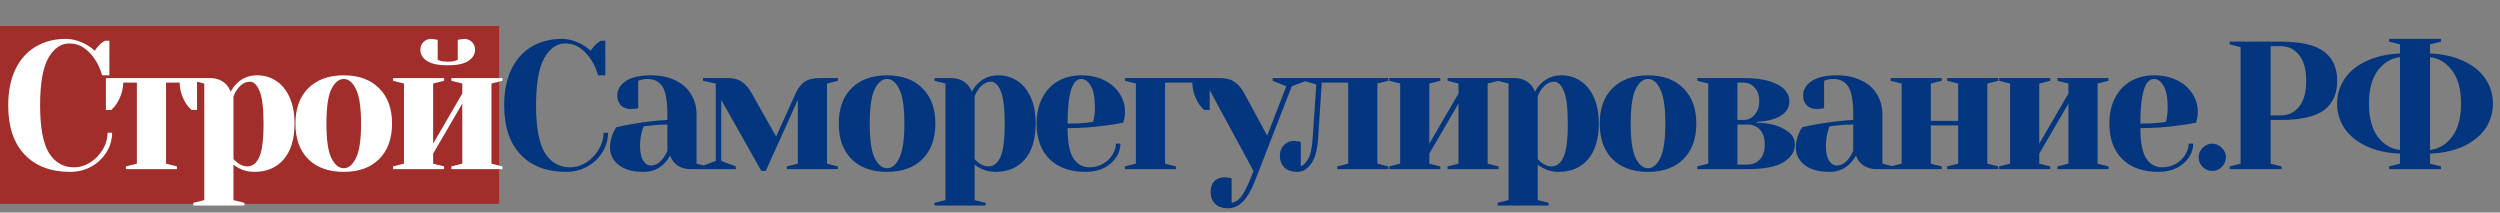 <?xml version="1.0" encoding="UTF-8"?> <svg xmlns="http://www.w3.org/2000/svg" width="600" height="51" viewBox="0 0 600 51" fill="none"><rect x="0" y="0" width="600" height="51" fill="#808080" stroke="none"/><path d="M119.792 6.245H0V48.918H119.792V6.245Z" fill="#A22E2C"></path><path d="M16.844 41.248C12.177 41.248 8.531 39.863 5.906 37.095C3.281 34.326 1.969 30.392 1.969 25.292C1.969 21.941 2.538 19.07 3.675 16.68C4.842 14.261 6.46 12.44 8.531 11.216C10.631 9.963 13.052 9.336 15.794 9.336C17.456 9.336 19.133 9.817 20.825 10.779C21.467 11.129 22.108 11.595 22.75 12.178C23.246 11.42 23.756 10.822 24.281 10.385C24.806 10.007 25.098 9.802 25.156 9.773H26.25V18.079H24.5C24.121 16.68 23.552 15.412 22.794 14.276C22.094 13.168 21.219 12.251 20.169 11.522C19.148 10.793 17.967 10.429 16.625 10.429C14.613 10.429 12.935 11.595 11.594 13.926C10.281 16.258 9.625 20.046 9.625 25.292C9.625 30.625 10.34 34.443 11.769 36.745C13.227 39.018 15.21 40.155 17.719 40.155C19.09 40.155 20.387 39.776 21.613 39.018C22.867 38.231 23.873 37.197 24.631 35.914C25.419 34.632 25.812 33.277 25.812 31.849H26.906C26.906 33.51 26.454 35.069 25.55 36.526C24.675 37.955 23.465 39.106 21.919 39.98C20.402 40.825 18.71 41.248 16.844 41.248ZM30.225 39.936L32.85 39.281V19.828H29.569C29.569 21.43 29.088 23.048 28.125 24.68C27.746 25.292 27.279 25.86 26.725 26.385H25.413V18.735H47.288V26.385H45.975C45.421 25.889 44.94 25.321 44.531 24.68C43.598 23.106 43.131 21.489 43.131 19.828H39.85V39.281L42.475 39.936V40.592H30.225V39.936ZM46.404 48.679L49.029 48.023V20.046L46.404 19.39V18.735H50.342C52.062 18.735 53.419 19.288 54.41 20.396C54.789 20.833 55.11 21.372 55.373 22.013C55.752 21.256 56.233 20.6 56.817 20.046C58.129 18.735 59.762 18.079 61.717 18.079C63.437 18.079 64.969 18.531 66.31 19.434C67.652 20.308 68.717 21.62 69.504 23.369C70.292 25.088 70.685 27.186 70.685 29.663C70.685 33.394 69.81 36.264 68.06 38.275C66.34 40.257 64.006 41.248 61.06 41.248C59.66 41.248 58.435 40.956 57.385 40.373C56.948 40.169 56.496 39.878 56.029 39.499V48.023L58.654 48.679V49.335H46.404V48.679ZM59.31 39.936C60.565 39.936 61.527 39.208 62.198 37.751C62.898 36.293 63.248 33.598 63.248 29.663C63.248 25.904 62.927 23.296 62.285 21.838C61.673 20.352 60.9 19.609 59.967 19.609C58.858 19.609 57.867 20.192 56.992 21.358C56.612 21.853 56.292 22.436 56.029 23.106V38.188C56.437 38.596 56.758 38.887 56.992 39.062C57.779 39.645 58.552 39.936 59.31 39.936ZM82.498 41.248C78.881 41.248 76.037 40.228 73.967 38.188C71.925 36.118 70.904 33.277 70.904 29.663C70.904 26.05 71.925 23.223 73.967 21.183C76.037 19.114 78.881 18.079 82.498 18.079C86.115 18.079 88.944 19.114 90.985 21.183C93.056 23.223 94.092 26.05 94.092 29.663C94.092 33.277 93.056 36.118 90.985 38.188C88.944 40.228 86.115 41.248 82.498 41.248ZM82.498 40.373C83.665 40.373 84.642 39.557 85.429 37.925C86.246 36.293 86.654 33.539 86.654 29.663C86.654 25.787 86.246 23.033 85.429 21.401C84.642 19.769 83.665 18.953 82.498 18.953C81.331 18.953 80.34 19.769 79.523 21.401C78.735 23.033 78.342 25.787 78.342 29.663C78.342 33.539 78.735 36.293 79.523 37.925C80.34 39.557 81.331 40.373 82.498 40.373ZM107.451 15.675C105.205 15.675 103.542 15.325 102.463 14.626C101.413 13.926 100.888 13.037 100.888 11.959C100.888 11.201 101.136 10.575 101.632 10.079C102.128 9.584 102.755 9.336 103.513 9.336C103.572 9.336 103.907 9.38 104.52 9.467L105.045 9.555V14.363C105.074 14.363 105.278 14.436 105.657 14.582C106.066 14.728 106.664 14.8 107.451 14.8C108.239 14.8 108.822 14.728 109.201 14.582C109.609 14.436 109.828 14.363 109.857 14.363V9.555L110.382 9.467C110.995 9.38 111.33 9.336 111.389 9.336C112.147 9.336 112.774 9.584 113.27 10.079C113.766 10.575 114.014 11.201 114.014 11.959C114.014 13.037 113.474 13.926 112.395 14.626C111.345 15.325 109.697 15.675 107.451 15.675ZM94.326 40.592V39.936L96.951 39.281V20.046L94.326 19.39V18.735H106.576V19.39L103.951 20.046V34.472L110.951 22.451V20.046L108.326 19.39V18.735H120.576V19.39L117.951 20.046V39.281L120.576 39.936V40.592H108.326V39.936L110.951 39.281V24.855L103.951 36.876V39.281L106.576 39.936V40.592H94.326Z" fill="white"></path><path d="M135.875 41.248C131.208 41.248 127.562 39.863 124.937 37.095C122.312 34.326 121 30.392 121 25.292C121 21.941 121.569 19.07 122.706 16.68C123.873 14.261 125.492 12.44 127.562 11.216C129.662 9.963 132.083 9.336 134.825 9.336C136.488 9.336 138.165 9.817 139.856 10.779C140.498 11.129 141.14 11.595 141.781 12.178C142.277 11.42 142.787 10.822 143.312 10.385C143.837 10.007 144.129 9.802 144.187 9.773H145.281V18.079H143.531C143.152 16.68 142.583 15.412 141.825 14.276C141.125 13.168 140.25 12.251 139.2 11.522C138.179 10.793 136.998 10.429 135.656 10.429C133.644 10.429 131.967 11.595 130.625 13.926C129.312 16.258 128.656 20.046 128.656 25.292C128.656 30.625 129.371 34.443 130.8 36.745C132.258 39.018 134.242 40.155 136.75 40.155C138.121 40.155 139.419 39.776 140.644 39.018C141.898 38.231 142.904 37.197 143.662 35.914C144.45 34.632 144.844 33.277 144.844 31.849H145.938C145.938 33.51 145.485 35.069 144.581 36.526C143.706 37.955 142.496 39.106 140.95 39.98C139.433 40.825 137.742 41.248 135.875 41.248ZM154.485 41.248C151.89 41.248 149.892 40.694 148.492 39.587C147.092 38.479 146.392 37.066 146.392 35.346C146.392 34.21 146.64 33.088 147.135 31.98C147.34 31.456 147.602 30.975 147.923 30.538C149.119 30.246 150.417 29.984 151.817 29.751C154.967 29.226 157.752 28.906 160.173 28.789V27.478C160.173 24.243 159.779 22.013 158.992 20.789C158.204 19.565 156.994 18.953 155.36 18.953C154.748 18.953 154.223 19.026 153.785 19.172L153.173 19.39V25.948L152.604 26.079C152.137 26.137 151.744 26.166 151.423 26.166C150.431 26.166 149.629 25.875 149.017 25.292C148.433 24.68 148.142 23.878 148.142 22.888C148.142 21.547 148.812 20.41 150.154 19.478C151.525 18.545 153.552 18.079 156.235 18.079C158.51 18.079 160.465 18.487 162.098 19.303C163.76 20.09 165.015 21.197 165.86 22.625C166.735 24.024 167.173 25.642 167.173 27.478V39.281L169.798 39.936V40.592H165.86C164.11 40.592 162.754 40.053 161.792 38.974C161.383 38.537 161.062 37.984 160.829 37.313C160.421 38.042 159.94 38.698 159.385 39.281C158.073 40.592 156.44 41.248 154.485 41.248ZM156.235 39.718C157.315 39.718 158.292 39.135 159.167 37.969C159.487 37.532 159.823 36.949 160.173 36.221V29.882C158.831 29.882 157.548 29.955 156.323 30.101C155.419 30.217 154.806 30.29 154.485 30.319C154.34 30.64 154.194 31.077 154.048 31.631C153.756 32.738 153.61 33.831 153.61 34.909C153.61 36.541 153.858 37.751 154.354 38.537C154.85 39.324 155.477 39.718 156.235 39.718ZM173.1 23.98V38.625L176.6 39.936V40.592H168.287V39.936L171.787 38.625V20.046L168.725 19.39V18.735H174.631C176.06 18.735 177.212 19.041 178.087 19.653C178.962 20.265 179.706 21.125 180.319 22.232L186.269 32.767L191.037 22.232C191.592 21.066 192.292 20.192 193.137 19.609C193.983 19.026 195.179 18.735 196.725 18.735H201.1V19.39L198.475 20.046V39.281L201.1 39.936V40.592H188.85V39.936L191.475 39.281V23.98L183.775 41.029H182.725L173.1 23.98ZM212.894 41.248C209.277 41.248 206.433 40.228 204.362 38.188C202.321 36.118 201.3 33.277 201.3 29.663C201.3 26.05 202.321 23.223 204.362 21.183C206.433 19.114 209.277 18.079 212.894 18.079C216.51 18.079 219.34 19.114 221.381 21.183C223.452 23.223 224.487 26.05 224.487 29.663C224.487 33.277 223.452 36.118 221.381 38.188C219.34 40.228 216.51 41.248 212.894 41.248ZM212.894 40.373C214.06 40.373 215.037 39.557 215.825 37.925C216.642 36.293 217.05 33.539 217.05 29.663C217.05 25.787 216.642 23.033 215.825 21.401C215.037 19.769 214.06 18.953 212.894 18.953C211.727 18.953 210.735 19.769 209.919 21.401C209.131 23.033 208.737 25.787 208.737 29.663C208.737 33.539 209.131 36.293 209.919 37.925C210.735 39.557 211.727 40.373 212.894 40.373ZM224.283 48.679L226.908 48.023V20.046L224.283 19.39V18.735H228.221C229.942 18.735 231.298 19.288 232.29 20.396C232.669 20.833 232.99 21.372 233.252 22.013C233.631 21.256 234.112 20.6 234.696 20.046C236.008 18.735 237.642 18.079 239.596 18.079C241.317 18.079 242.848 18.531 244.19 19.434C245.531 20.308 246.596 21.62 247.383 23.369C248.171 25.088 248.565 27.186 248.565 29.663C248.565 33.394 247.69 36.264 245.94 38.275C244.219 40.257 241.885 41.248 238.94 41.248C237.54 41.248 236.315 40.956 235.265 40.373C234.827 40.169 234.375 39.878 233.908 39.499V48.023L236.533 48.679V49.335H224.283V48.679ZM237.19 39.936C238.444 39.936 239.406 39.208 240.077 37.751C240.777 36.293 241.127 33.598 241.127 29.663C241.127 25.904 240.806 23.296 240.165 21.838C239.552 20.352 238.779 19.609 237.846 19.609C236.737 19.609 235.746 20.192 234.871 21.358C234.492 21.853 234.171 22.436 233.908 23.106V38.188C234.317 38.596 234.637 38.887 234.871 39.062C235.658 39.645 236.431 39.936 237.19 39.936ZM260.596 41.248C256.862 41.248 253.96 40.228 251.89 38.188C249.819 36.118 248.783 33.277 248.783 29.663C248.783 27.303 249.235 25.248 250.14 23.5C251.044 21.751 252.298 20.41 253.902 19.478C255.535 18.545 257.402 18.079 259.502 18.079C261.602 18.079 263.44 18.473 265.015 19.259C266.619 20.046 267.844 21.11 268.69 22.451C269.565 23.762 270.002 25.219 270.002 26.822C270.002 27.55 269.929 28.177 269.783 28.702L269.565 29.445C268.31 29.707 266.954 29.926 265.496 30.101C262.433 30.538 259.342 30.756 256.221 30.756C256.221 34.137 256.687 36.556 257.621 38.013C258.554 39.441 259.837 40.155 261.471 40.155C262.608 40.155 263.658 39.892 264.621 39.368C265.612 38.814 266.385 38.1 266.94 37.226C267.523 36.322 267.815 35.404 267.815 34.472H268.908C268.908 35.638 268.558 36.745 267.858 37.794C267.158 38.843 266.181 39.688 264.927 40.33C263.673 40.942 262.229 41.248 260.596 41.248ZM256.221 29.663C258.087 29.663 259.604 29.59 260.771 29.445C261.267 29.416 261.792 29.343 262.346 29.226C262.375 29.081 262.448 28.76 262.565 28.265C262.71 27.536 262.783 26.764 262.783 25.948C262.783 23.529 262.462 21.766 261.821 20.658C261.179 19.522 260.406 18.953 259.502 18.953C257.315 18.953 256.221 22.523 256.221 29.663ZM269.983 39.936L272.608 39.281V20.046L269.983 19.39V18.735H290.327V26.385H289.015C288.46 25.889 287.979 25.321 287.571 24.68C286.637 23.106 286.171 21.489 286.171 19.828H279.608V39.281L282.233 39.936V40.592H269.983V39.936ZM294.715 49.99C293.402 49.99 292.381 49.641 291.652 48.941C290.923 48.242 290.558 47.28 290.558 46.056C290.558 44.949 290.85 44.089 291.433 43.477C292.046 42.865 292.848 42.559 293.84 42.559C294.073 42.559 294.306 42.574 294.54 42.603C294.773 42.661 294.933 42.69 295.021 42.69L295.59 42.778V48.679C296.435 48.533 297.179 48.067 297.821 47.28C298.462 46.493 299.177 45.138 299.965 43.215L300.84 41.029L289.465 20.046L287.277 19.39V18.735H292.746C294.262 18.735 295.458 19.055 296.333 19.697C297.238 20.308 298.01 21.227 298.652 22.451L304.121 32.548L308.715 20.702L305.433 19.39V18.735H313.527V19.39L310.027 20.702L301.277 43.215C300.344 45.605 299.352 47.324 298.302 48.373C297.252 49.451 296.056 49.99 294.715 49.99ZM311.319 41.248C310.006 41.248 308.985 40.898 308.256 40.199C307.527 39.499 307.162 38.537 307.162 37.313C307.162 36.352 307.483 35.536 308.125 34.865C308.796 34.166 309.569 33.816 310.444 33.816C310.677 33.816 310.91 33.845 311.144 33.904C311.377 33.933 311.537 33.947 311.625 33.947L312.194 34.035V39.936C312.894 39.616 313.506 38.974 314.031 38.013C314.556 37.051 314.892 35.434 315.037 33.16L315.912 20.265L312.85 19.39V18.735H333.194V19.39L330.569 20.046V39.281L333.194 39.936V40.592H320.944V39.936L323.569 39.281V19.828H317.225L316.35 33.16C316.175 35.929 315.621 37.969 314.688 39.281C313.754 40.592 312.631 41.248 311.319 41.248ZM333.412 40.592V39.936L336.037 39.281V20.046L333.412 19.39V18.735H345.662V19.39L343.037 20.046V34.472L350.038 22.451V20.046L347.412 19.39V18.735H359.662V19.39L357.038 20.046V39.281L359.662 39.936V40.592H347.412V39.936L350.038 39.281V24.855L343.037 36.876V39.281L345.662 39.936V40.592H333.412ZM359.43 48.679L362.055 48.023V20.046L359.43 19.39V18.735H363.368C365.089 18.735 366.445 19.288 367.436 20.396C367.816 20.833 368.136 21.372 368.399 22.013C368.778 21.256 369.259 20.6 369.843 20.046C371.155 18.735 372.789 18.079 374.743 18.079C376.464 18.079 377.995 18.531 379.336 19.434C380.678 20.308 381.743 21.62 382.53 23.369C383.318 25.088 383.711 27.186 383.711 29.663C383.711 33.394 382.836 36.264 381.086 38.275C379.366 40.257 377.032 41.248 374.086 41.248C372.686 41.248 371.461 40.956 370.411 40.373C369.974 40.169 369.522 39.878 369.055 39.499V48.023L371.68 48.679V49.335H359.43V48.679ZM372.336 39.936C373.591 39.936 374.553 39.208 375.224 37.751C375.924 36.293 376.274 33.598 376.274 29.663C376.274 25.904 375.953 23.296 375.311 21.838C374.699 20.352 373.926 19.609 372.993 19.609C371.884 19.609 370.893 20.192 370.018 21.358C369.639 21.853 369.318 22.436 369.055 23.106V38.188C369.464 38.596 369.784 38.887 370.018 39.062C370.805 39.645 371.578 39.936 372.336 39.936ZM395.524 41.248C391.907 41.248 389.064 40.228 386.993 38.188C384.951 36.118 383.93 33.277 383.93 29.663C383.93 26.05 384.951 23.223 386.993 21.183C389.064 19.114 391.907 18.079 395.524 18.079C399.141 18.079 401.97 19.114 404.011 21.183C406.082 23.223 407.118 26.05 407.118 29.663C407.118 33.277 406.082 36.118 404.011 38.188C401.97 40.228 399.141 41.248 395.524 41.248ZM395.524 40.373C396.691 40.373 397.668 39.557 398.455 37.925C399.272 36.293 399.68 33.539 399.68 29.663C399.68 25.787 399.272 23.033 398.455 21.401C397.668 19.769 396.691 18.953 395.524 18.953C394.357 18.953 393.366 19.769 392.549 21.401C391.761 23.033 391.368 25.787 391.368 29.663C391.368 33.539 391.761 36.293 392.549 37.925C393.366 39.557 394.357 40.373 395.524 40.373ZM407.352 39.936L409.977 39.281V20.046L407.352 19.39V18.735H418.508C421.046 18.735 423.131 18.997 424.765 19.522C426.427 20.046 427.623 20.731 428.352 21.576C429.081 22.392 429.446 23.267 429.446 24.199C429.446 25.365 429.067 26.312 428.308 27.041C427.579 27.769 426.646 28.294 425.508 28.614C424.283 28.993 422.971 29.197 421.571 29.226V29.445C423.292 29.474 424.823 29.692 426.165 30.101C427.506 30.538 428.6 31.12 429.446 31.849C430.321 32.548 430.758 33.496 430.758 34.691C430.758 36.41 429.854 37.823 428.046 38.931C426.267 40.038 423.379 40.592 419.383 40.592H407.352V39.936ZM418.508 28.789C419.529 28.789 420.404 28.366 421.133 27.521C421.862 26.676 422.227 25.569 422.227 24.199C422.227 22.917 421.862 21.868 421.133 21.052C420.404 20.236 419.529 19.828 418.508 19.828H416.977V28.789H418.508ZM419.383 39.499C420.637 39.499 421.644 39.077 422.402 38.231C423.16 37.386 423.54 36.206 423.54 34.691C423.54 33.175 423.16 31.995 422.402 31.15C421.644 30.305 420.637 29.882 419.383 29.882H416.977V39.499H419.383ZM439.091 41.248C436.495 41.248 434.497 40.694 433.097 39.587C431.697 38.479 430.997 37.066 430.997 35.346C430.997 34.21 431.245 33.088 431.741 31.98C431.945 31.456 432.207 30.975 432.528 30.538C433.724 30.246 435.022 29.984 436.422 29.751C439.572 29.226 442.357 28.906 444.778 28.789V27.478C444.778 24.243 444.384 22.013 443.597 20.789C442.809 19.565 441.599 18.953 439.966 18.953C439.353 18.953 438.828 19.026 438.391 19.172L437.778 19.39V25.948L437.209 26.079C436.743 26.137 436.349 26.166 436.028 26.166C435.036 26.166 434.234 25.875 433.622 25.292C433.039 24.68 432.747 23.878 432.747 22.888C432.747 21.547 433.418 20.41 434.759 19.478C436.13 18.545 438.157 18.079 440.841 18.079C443.116 18.079 445.07 18.487 446.703 19.303C448.366 20.09 449.62 21.197 450.466 22.625C451.341 24.024 451.778 25.642 451.778 27.478V39.281L454.403 39.936V40.592H450.466C448.716 40.592 447.359 40.053 446.397 38.974C445.988 38.537 445.668 37.984 445.434 37.313C445.026 38.042 444.545 38.698 443.991 39.281C442.678 40.592 441.045 41.248 439.091 41.248ZM440.841 39.718C441.92 39.718 442.897 39.135 443.772 37.969C444.093 37.532 444.428 36.949 444.778 36.221V29.882C443.436 29.882 442.153 29.955 440.928 30.101C440.024 30.217 439.411 30.29 439.091 30.319C438.945 30.64 438.799 31.077 438.653 31.631C438.361 32.738 438.216 33.831 438.216 34.909C438.216 36.541 438.464 37.751 438.959 38.537C439.455 39.324 440.082 39.718 440.841 39.718ZM453.768 40.592V39.936L456.393 39.281V20.046L453.768 19.39V18.735H466.018V19.39L463.393 20.046V29.008H469.955V20.046L467.33 19.39V18.735H479.58V19.39L476.955 20.046V39.281L479.58 39.936V40.592H467.33V39.936L469.955 39.281V30.101H463.393V39.281L466.018 39.936V40.592H453.768ZM479.796 40.592V39.936L482.421 39.281V20.046L479.796 19.39V18.735H492.046V19.39L489.421 20.046V34.472L496.421 22.451V20.046L493.796 19.39V18.735H506.046V19.39L503.421 20.046V39.281L506.046 39.936V40.592H493.796V39.936L496.421 39.281V24.855L489.421 36.876V39.281L492.046 39.936V40.592H479.796ZM518.064 41.248C514.33 41.248 511.428 40.228 509.357 38.188C507.286 36.118 506.251 33.277 506.251 29.663C506.251 27.303 506.703 25.248 507.607 23.5C508.511 21.751 509.766 20.41 511.37 19.478C513.003 18.545 514.87 18.079 516.97 18.079C519.07 18.079 520.907 18.473 522.482 19.259C524.086 20.046 525.311 21.11 526.157 22.451C527.032 23.762 527.47 25.219 527.47 26.822C527.47 27.55 527.397 28.177 527.251 28.702L527.032 29.445C525.778 29.707 524.422 29.926 522.964 30.101C519.901 30.538 516.809 30.756 513.689 30.756C513.689 34.137 514.155 36.556 515.089 38.013C516.022 39.441 517.305 40.155 518.939 40.155C520.076 40.155 521.126 39.892 522.089 39.368C523.08 38.814 523.853 38.1 524.407 37.226C524.991 36.322 525.282 35.404 525.282 34.472H526.376C526.376 35.638 526.026 36.745 525.326 37.794C524.626 38.843 523.649 39.688 522.395 40.33C521.141 40.942 519.697 41.248 518.064 41.248ZM513.689 29.663C515.555 29.663 517.072 29.59 518.239 29.445C518.734 29.416 519.259 29.343 519.814 29.226C519.843 29.081 519.916 28.76 520.032 28.265C520.178 27.536 520.251 26.764 520.251 25.948C520.251 23.529 519.93 21.766 519.289 20.658C518.647 19.522 517.874 18.953 516.97 18.953C514.782 18.953 513.689 22.523 513.689 29.663ZM530.951 41.029C530.076 41.029 529.303 40.709 528.632 40.067C527.991 39.397 527.67 38.625 527.67 37.751C527.67 36.876 527.991 36.118 528.632 35.477C529.303 34.807 530.076 34.472 530.951 34.472C531.826 34.472 532.584 34.807 533.226 35.477C533.897 36.118 534.232 36.876 534.232 37.751C534.232 38.625 533.897 39.397 533.226 40.067C532.584 40.709 531.826 41.029 530.951 41.029ZM535.117 39.936L537.742 39.281V11.303L535.117 10.648V9.992H547.367C552.208 9.992 555.679 10.793 557.779 12.396C559.879 13.97 560.929 16.301 560.929 19.39C560.929 22.48 559.879 24.826 557.779 26.428C555.679 28.002 552.208 28.789 547.367 28.789H544.96V39.281L547.585 39.936V40.592H535.117V39.936ZM547.367 27.696C549.204 27.696 550.677 26.997 551.785 25.598C552.923 24.199 553.492 22.13 553.492 19.39C553.492 16.68 552.923 14.626 551.785 13.227C550.677 11.799 549.204 11.085 547.367 11.085H544.96V27.696H547.367ZM573.37 39.936L575.995 39.281V36.876C572.816 36.73 570.089 36.118 567.814 35.04C565.539 33.933 563.818 32.505 562.651 30.756C561.484 28.979 560.901 27.011 560.901 24.855C560.901 22.698 561.484 20.746 562.651 18.997C563.818 17.219 565.539 15.791 567.814 14.713C570.089 13.606 572.816 12.979 575.995 12.833V10.648L573.37 9.992V9.336H585.839V9.992L583.214 10.648V12.833C586.393 12.979 589.12 13.606 591.395 14.713C593.67 15.791 595.391 17.219 596.557 18.997C597.724 20.746 598.307 22.698 598.307 24.855C598.307 27.011 597.724 28.979 596.557 30.756C595.391 32.505 593.67 33.933 591.395 35.04C589.12 36.118 586.393 36.73 583.214 36.876V39.281L585.839 39.936V40.592H573.37V39.936ZM575.995 13.708C573.866 13.97 572.086 15.048 570.657 16.942C569.257 18.808 568.557 21.445 568.557 24.855C568.557 28.265 569.257 30.916 570.657 32.811C572.086 34.676 573.866 35.74 575.995 36.002V13.708ZM583.214 36.002C585.343 35.74 587.107 34.676 588.507 32.811C589.936 30.916 590.651 28.265 590.651 24.855C590.651 21.445 589.936 18.808 588.507 16.942C587.107 15.048 585.343 13.97 583.214 13.708V36.002Z" fill="#03367E"></path></svg> 